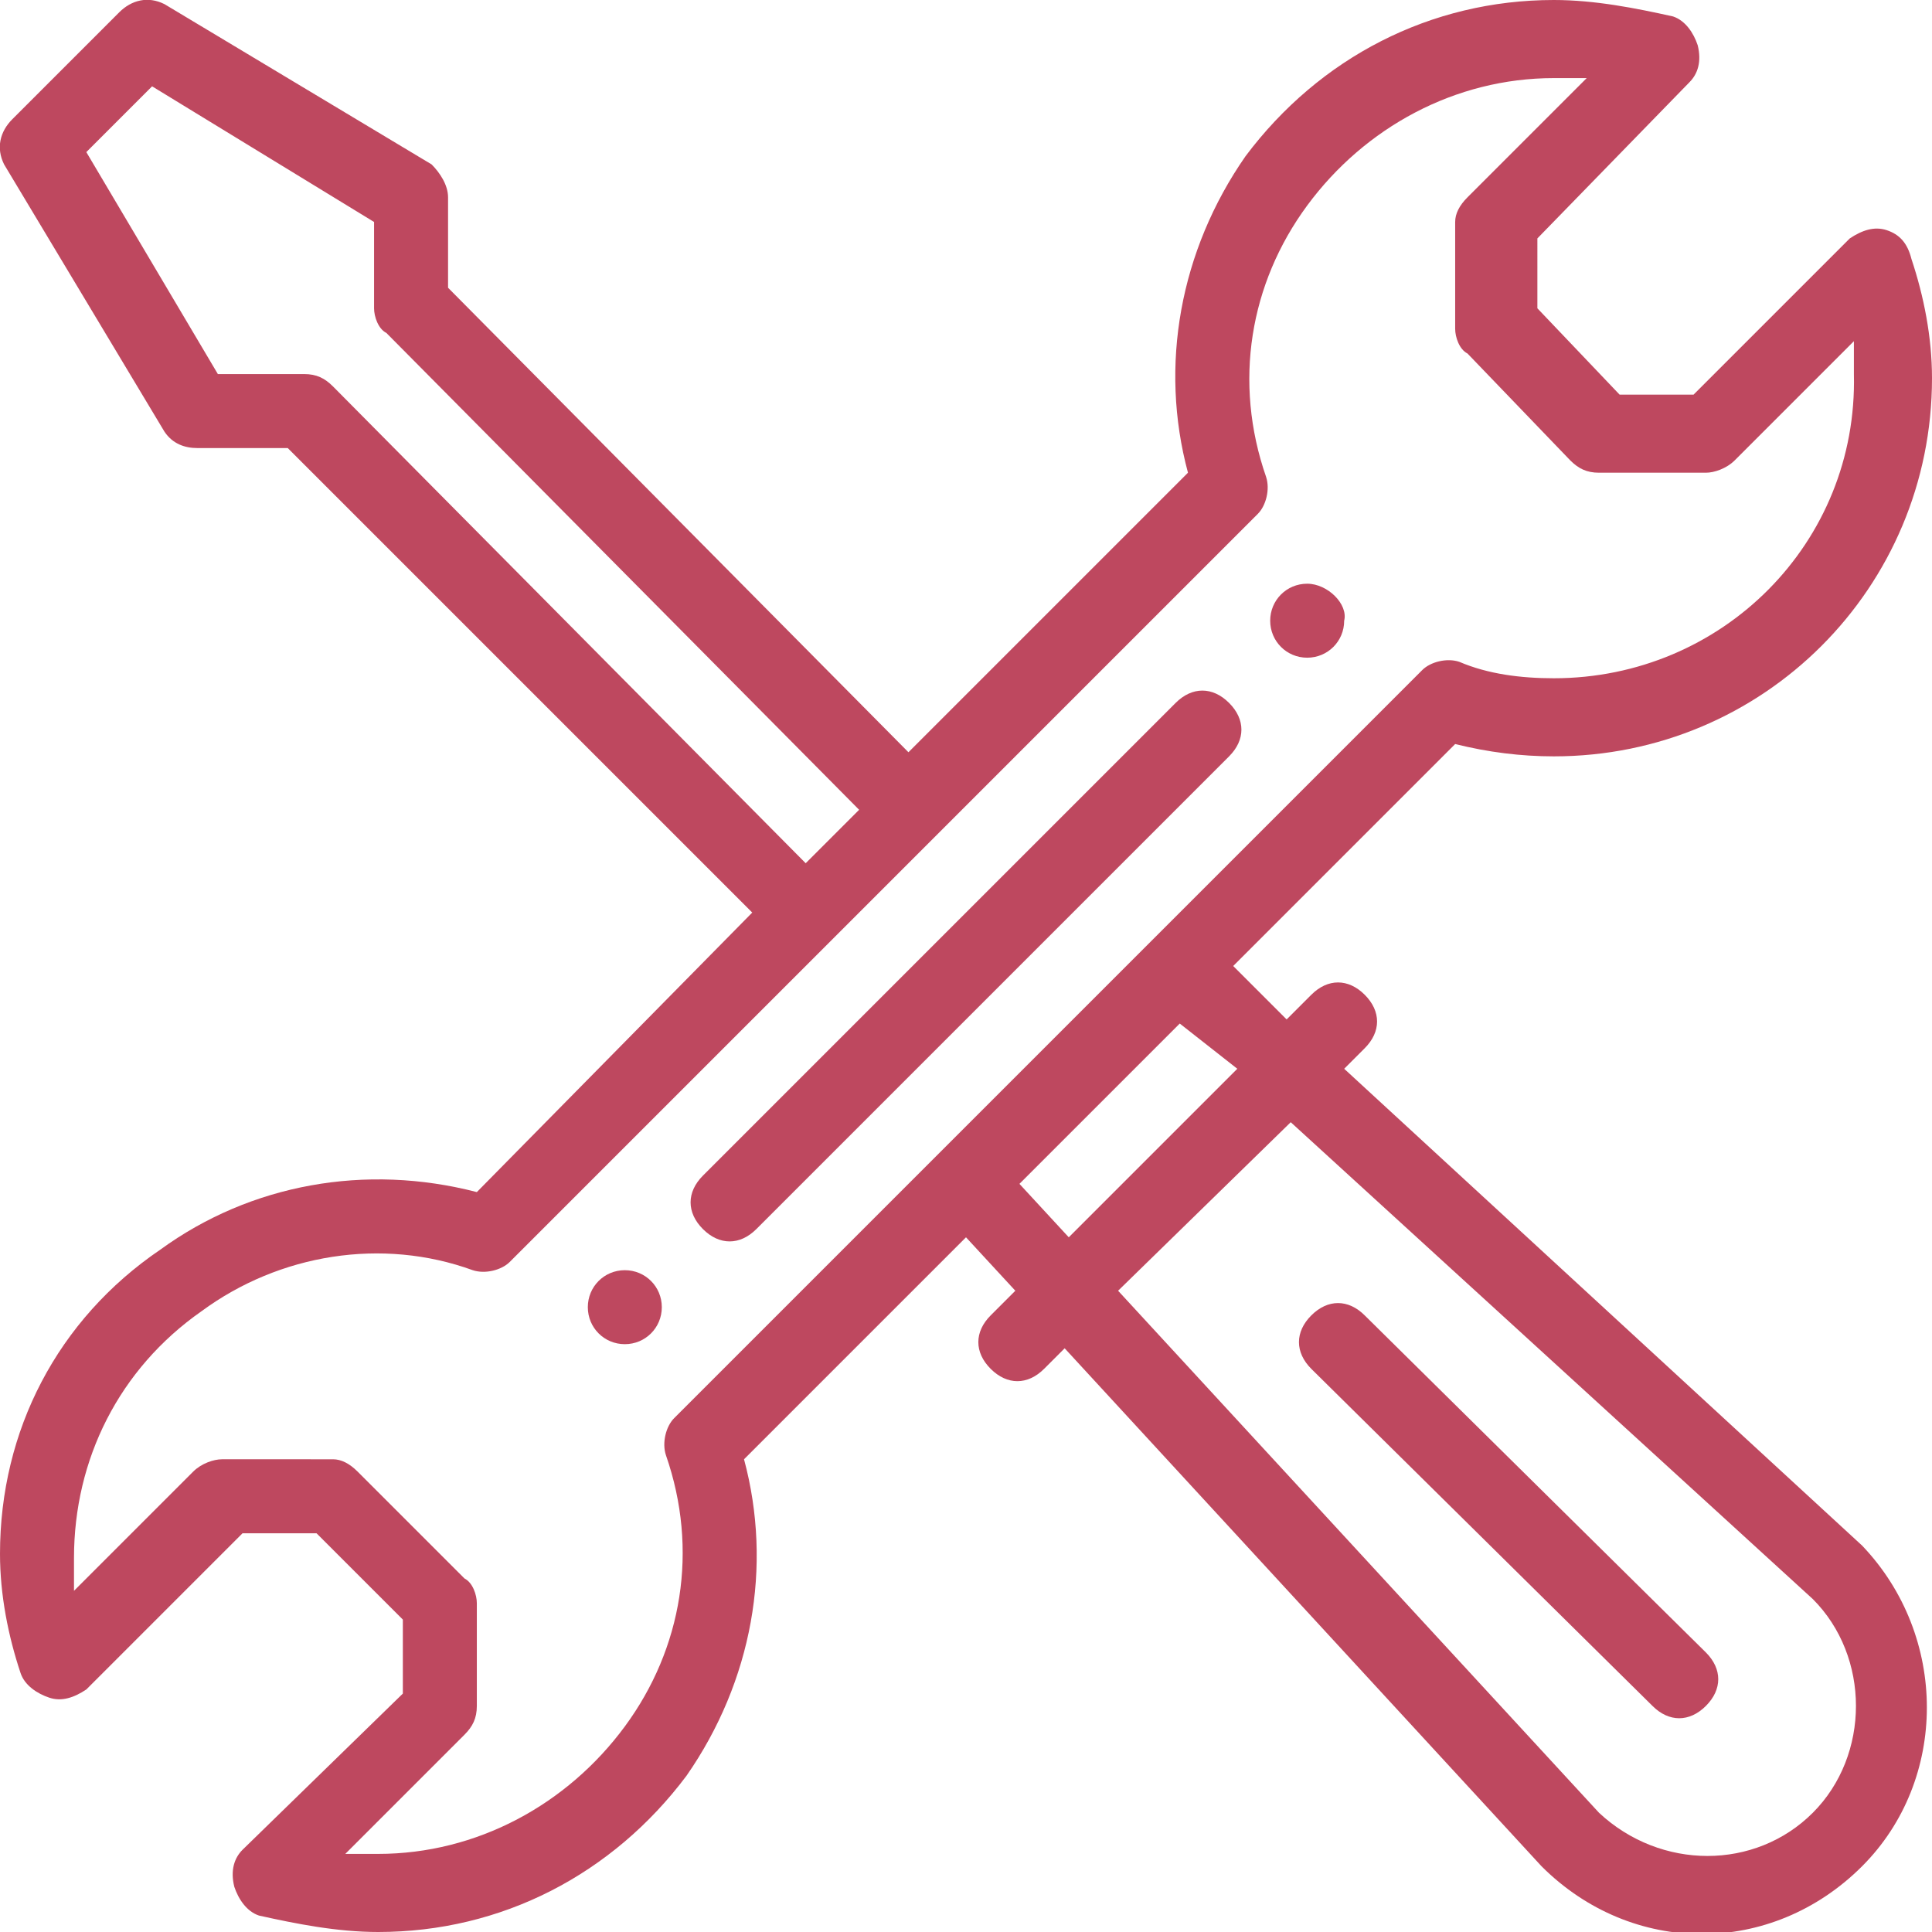 <?xml version="1.0" encoding="utf-8"?>
<!-- Generator: Adobe Illustrator 23.0.2, SVG Export Plug-In . SVG Version: 6.00 Build 0)  -->
<svg version="1.1" id="Layer_1" xmlns="http://www.w3.org/2000/svg" xmlns:xlink="http://www.w3.org/1999/xlink" x="0px" y="0px"
	 width="47px" height="47px" viewBox="0 0 47 47" style="enable-background:new 0 0 47 47;" xml:space="preserve">
<g>
	<path style="fill:#BE485F;" d="M31.8,14.2c-0.5,0-0.9,0.4-0.9,0.9c0,0.5,0.4,0.9,0.9,0.9c0.5,0,0.9-0.4,0.9-0.9
		C32.8,14.7,32.3,14.2,31.8,14.2z"/>
	<path style="fill:#BE485F;" d="M15.2,30.9c-0.5,0-0.9,0.4-0.9,0.9c0,0.5,0.4,0.9,0.9,0.9c0.5,0,0.9-0.4,0.9-0.9
		C16.1,31.3,15.7,30.9,15.2,30.9z"/>
	<path style="fill:#BE485F;" d="M45.9,5.6c-0.3-0.1-0.6,0-0.9,0.2l-3.8,3.8h-1.8l-2-2.1V5.8L41.1,2c0.2-0.2,0.3-0.5,0.2-0.9
		c-0.1-0.3-0.3-0.6-0.6-0.7C39.8,0.2,38.8,0,37.8,0c-3,0-5.7,1.4-7.5,3.8c-1.6,2.3-2.1,5.1-1.4,7.7l-6.8,6.8L10.9,7V4.8
		c0-0.3-0.2-0.6-0.4-0.8L4,0.1C3.6-0.1,3.2,0,2.9,0.3L0.3,2.9C0,3.2-0.1,3.6,0.1,4L4,10.5c0.2,0.3,0.5,0.4,0.8,0.4l2.2,0l11.3,11.3
		L11.6,29c-2.7-0.7-5.5-0.2-7.7,1.4C1.4,32.1,0,34.8,0,37.8c0,1,0.2,2,0.5,2.9c0.1,0.3,0.4,0.5,0.7,0.6c0.3,0.1,0.6,0,0.9-0.2
		l3.8-3.8h1.8l2.1,2.1v1.8L5.9,45c-0.2,0.2-0.3,0.5-0.2,0.9c0.1,0.3,0.3,0.6,0.6,0.7C7.2,46.8,8.2,47,9.2,47c3,0,5.7-1.4,7.5-3.8
		c1.6-2.3,2.1-5.1,1.4-7.7l5.4-5.4l1.2,1.3l-0.6,0.6c-0.4,0.4-0.4,0.9,0,1.3c0.4,0.4,0.9,0.4,1.3,0l0.5-0.5l11.6,12.6c0,0,0,0,0,0
		c2.2,2.2,5.6,2.2,7.8,0c2.1-2.1,2.1-5.6,0-7.8c0,0,0,0,0,0L32.7,26l0.5-0.5c0.4-0.4,0.4-0.9,0-1.3c-0.4-0.4-0.9-0.4-1.3,0l-0.6,0.6
		L30,23.5l5.4-5.4c0.8,0.2,1.6,0.3,2.4,0.3c5.1,0,9.2-4.1,9.2-9.2c0-1-0.2-2-0.5-2.9C46.4,5.9,46.2,5.7,45.9,5.6z M8.1,9.4
		C7.9,9.2,7.7,9.1,7.4,9.1l-2.1,0L2.1,3.7l1.6-1.6l5.4,3.3v2.1c0,0.2,0.1,0.5,0.3,0.6l11.5,11.6l-1.3,1.3L8.1,9.4z M31.4,27.3
		l12.7,11.6c1.4,1.4,1.4,3.8,0,5.2c-1.4,1.4-3.7,1.4-5.2,0L27.2,31.4L31.4,27.3z M30.1,26L26,30.1l-1.2-1.3l3.9-3.9L30.1,26z
		 M37.8,16.5c-0.8,0-1.6-0.1-2.3-0.4c-0.3-0.1-0.7,0-0.9,0.2C29.9,21,20,30.9,16.4,34.5c-0.2,0.2-0.3,0.6-0.2,0.9
		c0.8,2.3,0.4,4.7-1,6.6c-1.4,1.9-3.6,3.1-6,3.1c-0.3,0-0.5,0-0.8,0l2.9-2.9c0.2-0.2,0.3-0.4,0.3-0.7V39c0-0.2-0.1-0.5-0.3-0.6
		l-2.6-2.6c-0.2-0.2-0.4-0.3-0.6-0.3H5.4c-0.2,0-0.5,0.1-0.7,0.3l-2.9,2.9c0-0.3,0-0.5,0-0.8c0-2.4,1.1-4.6,3.1-6
		c1.9-1.4,4.4-1.8,6.6-1c0.3,0.1,0.7,0,0.9-0.2c0.1-0.1,18.2-18.2,18.2-18.2c0.2-0.2,0.3-0.6,0.2-0.9c-0.8-2.3-0.4-4.7,1-6.6
		c1.4-1.9,3.6-3.1,6-3.1c0.3,0,0.6,0,0.8,0l-2.9,2.9c-0.2,0.2-0.3,0.4-0.3,0.6V8c0,0.2,0.1,0.5,0.3,0.6l2.5,2.6
		c0.2,0.2,0.4,0.3,0.7,0.3h2.6c0.2,0,0.5-0.1,0.7-0.3l2.9-2.9c0,0.3,0,0.5,0,0.8C45.2,13.2,41.9,16.5,37.8,16.5z"/>
	<path style="fill:#BE485F;" d="M28.6,17.1L17.1,28.6c-0.4,0.4-0.4,0.9,0,1.3c0.4,0.4,0.9,0.4,1.3,0l11.5-11.5
		c0.4-0.4,0.4-0.9,0-1.3C29.5,16.7,29,16.7,28.6,17.1z"/>
	<path style="fill:#BE485F;" d="M40.2,41.5c0.4,0.4,0.9,0.4,1.3,0c0.4-0.4,0.4-0.9,0-1.3l-8.3-8.2c-0.4-0.4-0.9-0.4-1.3,0
		c-0.4,0.4-0.4,0.9,0,1.3L40.2,41.5z"/>
</g>
</svg>

